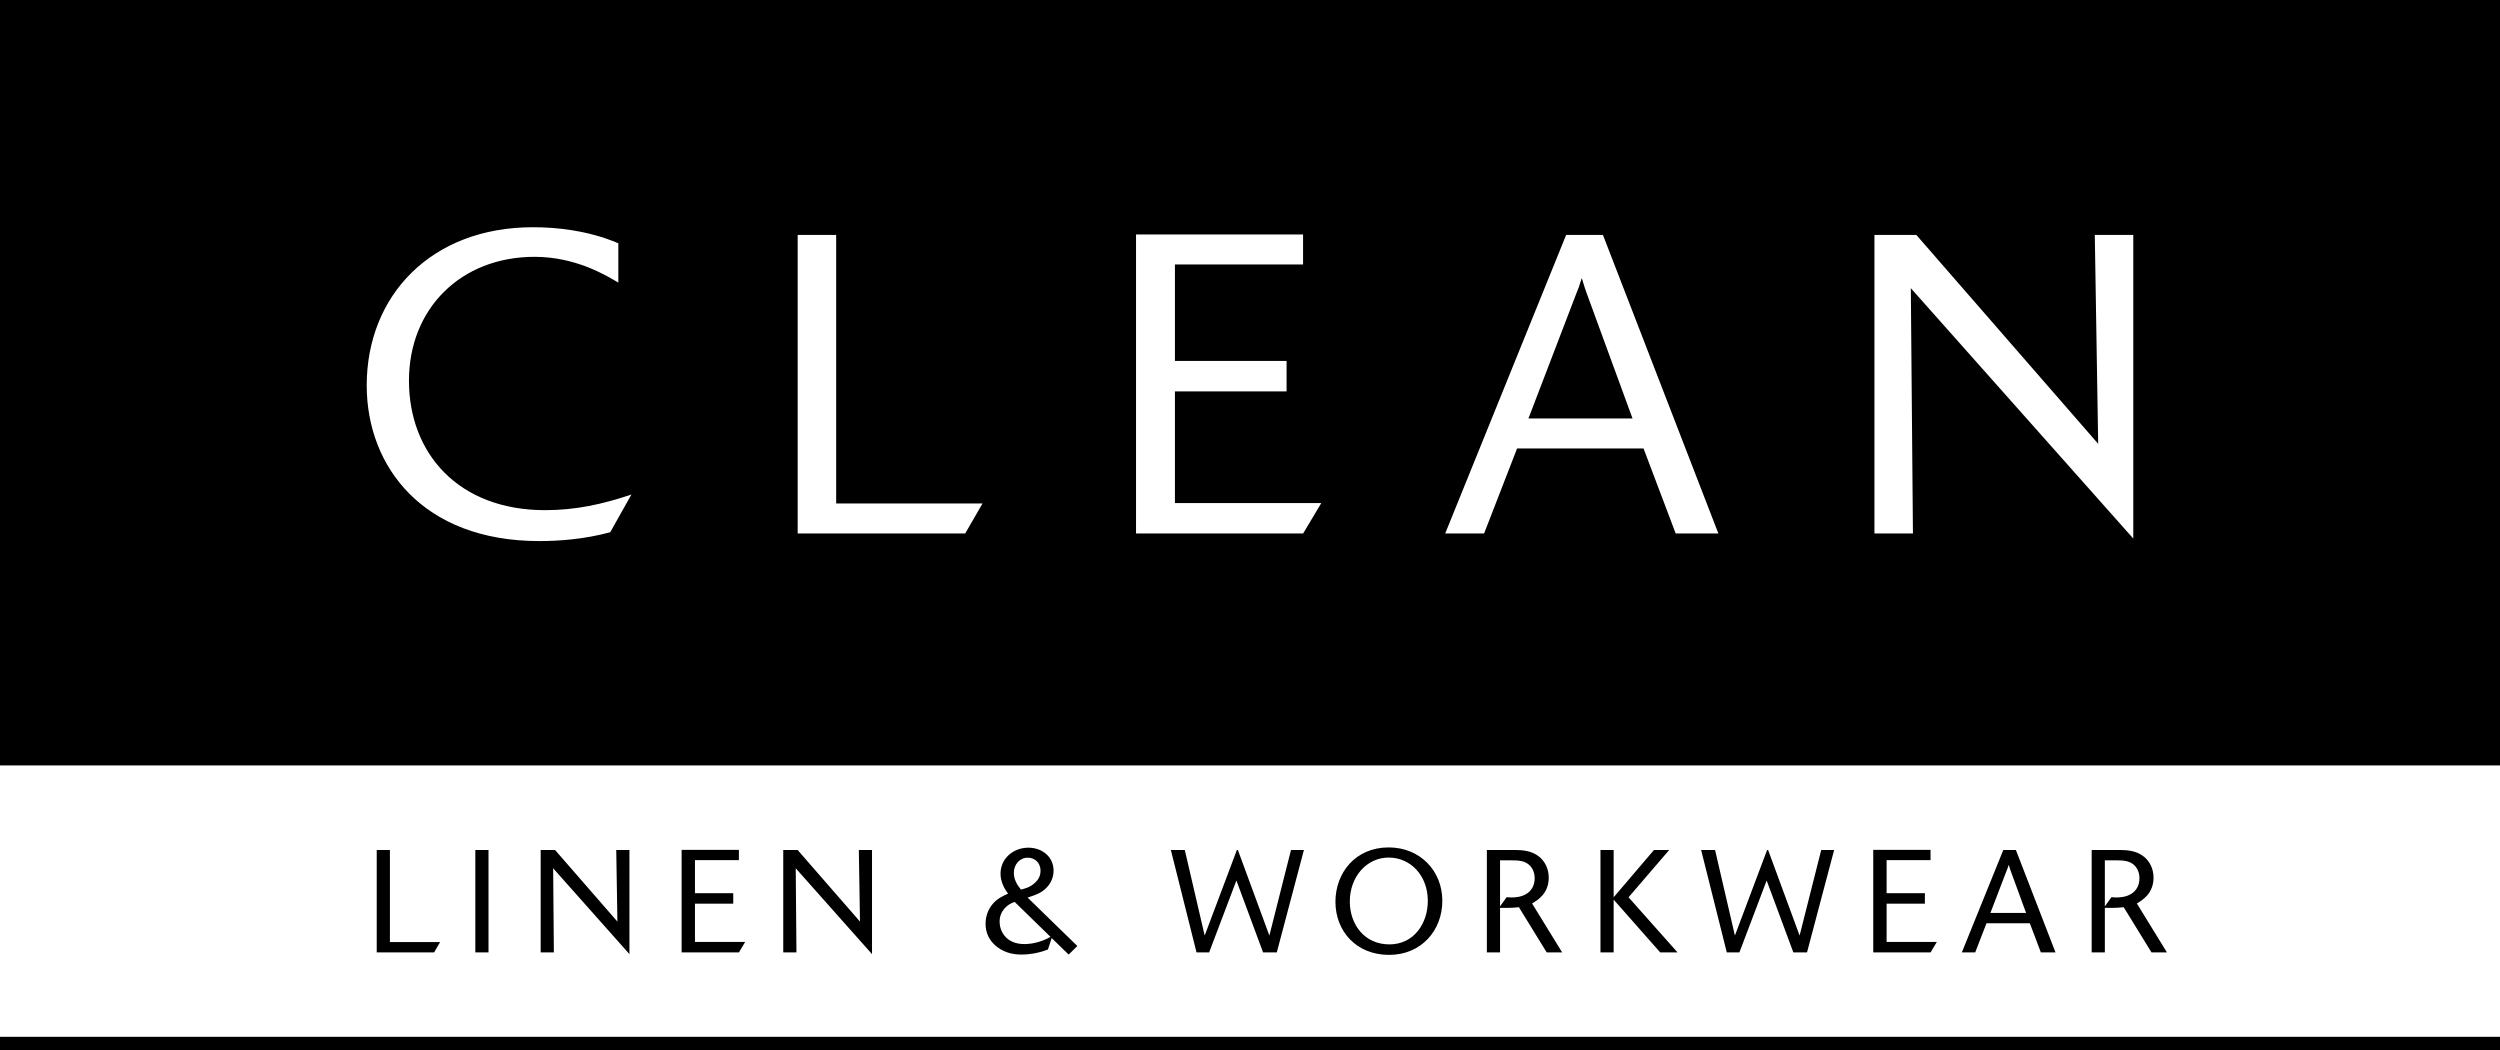 <?xml version="1.0" encoding="UTF-8"?>
<svg xmlns="http://www.w3.org/2000/svg" viewBox="0 0 566.93 238.11">
  <rect x="0" y="0" width="566.93" height="238.11" fill="#808080" stroke="none"/>
  <defs>
    <style>.cls-1{fill:#fff;}</style>
  </defs>
  <g id="Base">
    <rect id="BASE" class="cls-1" x="0" y=".67" width="566.93" height="237.44"></rect>
    <rect id="FRAME" width="566.93" height="173.58"></rect>
    <rect x="0" y="235.11" width="566.93" height="3"></rect>
  </g>
  <g id="Text">
    <path id="LINEN_WORKWEAR" d="M98.45,215.98h-13.02v-23.22h2.99v20.88h11.38l-1.35,2.33ZM110.78,215.98h-2.99v-23.22h2.99v23.22ZM142.74,216.37l-17.3-19.47.16,19.07h-2.99v-23.22h3.26l14.14,16.24-.26-16.24h2.99v23.61ZM167.56,215.98h-12.99v-23.25h12.99v2.33h-9.96v7.5h8.68v2.37h-8.68v8.68h11.38l-1.41,2.37ZM197.75,216.37l-17.3-19.47.16,19.07h-2.99v-23.22h3.26l14.14,16.24-.26-16.24h2.99v23.61ZM242.34,216.47l-3.85-3.75-.85,2.6c-2.43.95-4.64,1.15-5.92,1.15-1.45,0-3.62-.2-5.62-1.74-1.91-1.48-2.6-3.35-2.6-5.26,0-1.48.46-3.03,1.48-4.31,1.05-1.35,2.43-1.97,3.62-2.5-.79-1.05-1.71-2.63-1.71-4.54,0-3.52,2.99-5.89,6.31-5.89,3.12,0,5.72,2.07,5.72,5.2,0,1.45-.56,2.76-1.48,3.75-1.18,1.32-2.63,1.78-4.41,2.37l11.28,10.98-1.97,1.94ZM230.1,204.53c-1.68.53-3.42,2.04-3.42,4.5,0,1.91,1.28,5.06,5.62,5.06,2.1,0,4.31-.69,5.92-1.64l-8.12-7.92ZM234.74,200.16c.76-.72,1.22-1.55,1.22-2.7,0-1.97-1.45-2.96-2.89-2.96-1.87,0-3.16,1.58-3.16,3.45,0,1.41.69,2.7,1.61,3.78.82-.2,2.1-.49,3.22-1.58ZM289.52,215.98h-3.09l-6.05-16.31-6.18,16.31h-2.86l-5.82-23.22h3.16l4.51,19.4,7.3-19.4h.23l7.14,19.4,4.9-19.4h2.93l-6.15,23.22ZM315.01,216.54c-7.53,0-12.17-5.46-12.17-12.04s4.54-12.33,12.07-12.33c7.14,0,12.17,5.33,12.17,12.1s-4.8,12.27-12.07,12.27ZM323.79,204.3c0-5.75-3.91-9.83-8.88-9.83s-8.81,4.34-8.81,9.96c0,5.29,3.39,9.73,8.98,9.73s8.71-4.8,8.71-9.86ZM354.24,215.98h-3.49l-6.31-10.26c-.56.07-1.64.2-4.27.16v10.09h-2.99v-23.22h6.21c1.58.03,3.85.03,5.72,1.58,1.18.99,2.1,2.6,2.1,4.7,0,3.62-2.56,5.13-3.78,5.85l6.81,11.08ZM340.16,205.55l1.51-2.1c.26.03.66.07,1.15.07.66,0,2.2-.07,3.39-.85.99-.62,1.81-1.78,1.81-3.49,0-1.28-.46-2.47-1.51-3.26-1.15-.82-2.5-.82-4.24-.82h-2.1v10.46ZM380.44,215.98h-3.95l-10.56-11.97v11.97h-2.99v-23.22h2.99v10.72l9.14-10.72h3.45l-9.21,10.72,11.11,12.5ZM409.77,215.98h-3.09l-6.05-16.31-6.18,16.31h-2.86l-5.82-23.22h3.16l4.5,19.4,7.3-19.4h.23l7.14,19.4,4.9-19.4h2.93l-6.15,23.22ZM437.79,215.98h-12.99v-23.25h12.99v2.33h-9.96v7.5h8.68v2.37h-8.68v8.68h11.38l-1.41,2.37ZM466.13,215.98h-3.32l-2.5-6.61h-9.83l-2.56,6.61h-3.03l9.4-23.22h2.86l8.98,23.22ZM459.46,207.03l-3.55-9.7c-.13-.36-.16-.46-.39-1.22-.2.66-.26.82-.43,1.22l-3.72,9.7h8.09ZM491.39,215.98h-3.49l-6.31-10.26c-.56.07-1.64.2-4.27.16v10.09h-2.99v-23.22h6.21c1.58.03,3.85.03,5.72,1.58,1.18.99,2.1,2.6,2.1,4.7,0,3.62-2.56,5.13-3.78,5.85l6.81,11.08ZM477.31,205.55l1.51-2.1c.26.03.66.07,1.15.07.66,0,2.2-.07,3.39-.85.99-.62,1.81-1.78,1.81-3.49,0-1.28-.46-2.47-1.51-3.26-1.15-.82-2.5-.82-4.24-.82h-2.1v10.46Z"></path>
    <path id="CLEAN" class="cls-1" d="M138.4,120.69c-5.95,1.63-11.8,2.01-16.11,2.01-26.38,0-39.13-16.88-39.13-35.3,0-20.33,14.58-35.87,37.69-35.87,5.27,0,12.37.67,19.37,3.64v8.92c-2.88-1.73-9.78-5.85-18.99-5.85-16.69,0-28.49,11.7-28.49,28.1s11.13,29.35,30.88,29.35c6.91,0,13.04-1.34,19.57-3.55l-4.8,8.54ZM218.87,120.98h-37.98V53.27h8.73v60.9h33.19l-3.93,6.81ZM295.5,120.98h-37.88V53.17h37.88v6.81h-29.06v21.87h25.32v6.91h-25.32v25.32h33.19l-4.12,6.91ZM389.69,120.98h-9.69l-7.29-19.28h-28.68l-7.48,19.28h-8.82l27.43-67.71h8.34l26.18,67.71ZM370.21,94.89l-10.36-28.29c-.38-1.06-.48-1.34-1.15-3.55-.58,1.92-.77,2.4-1.25,3.55l-10.84,28.29h23.59ZM483.77,122.13l-50.45-56.78.48,55.63h-8.73V53.27h9.5l41.24,47.38-.77-47.38h8.73v68.86Z"></path>
  </g>
</svg>

